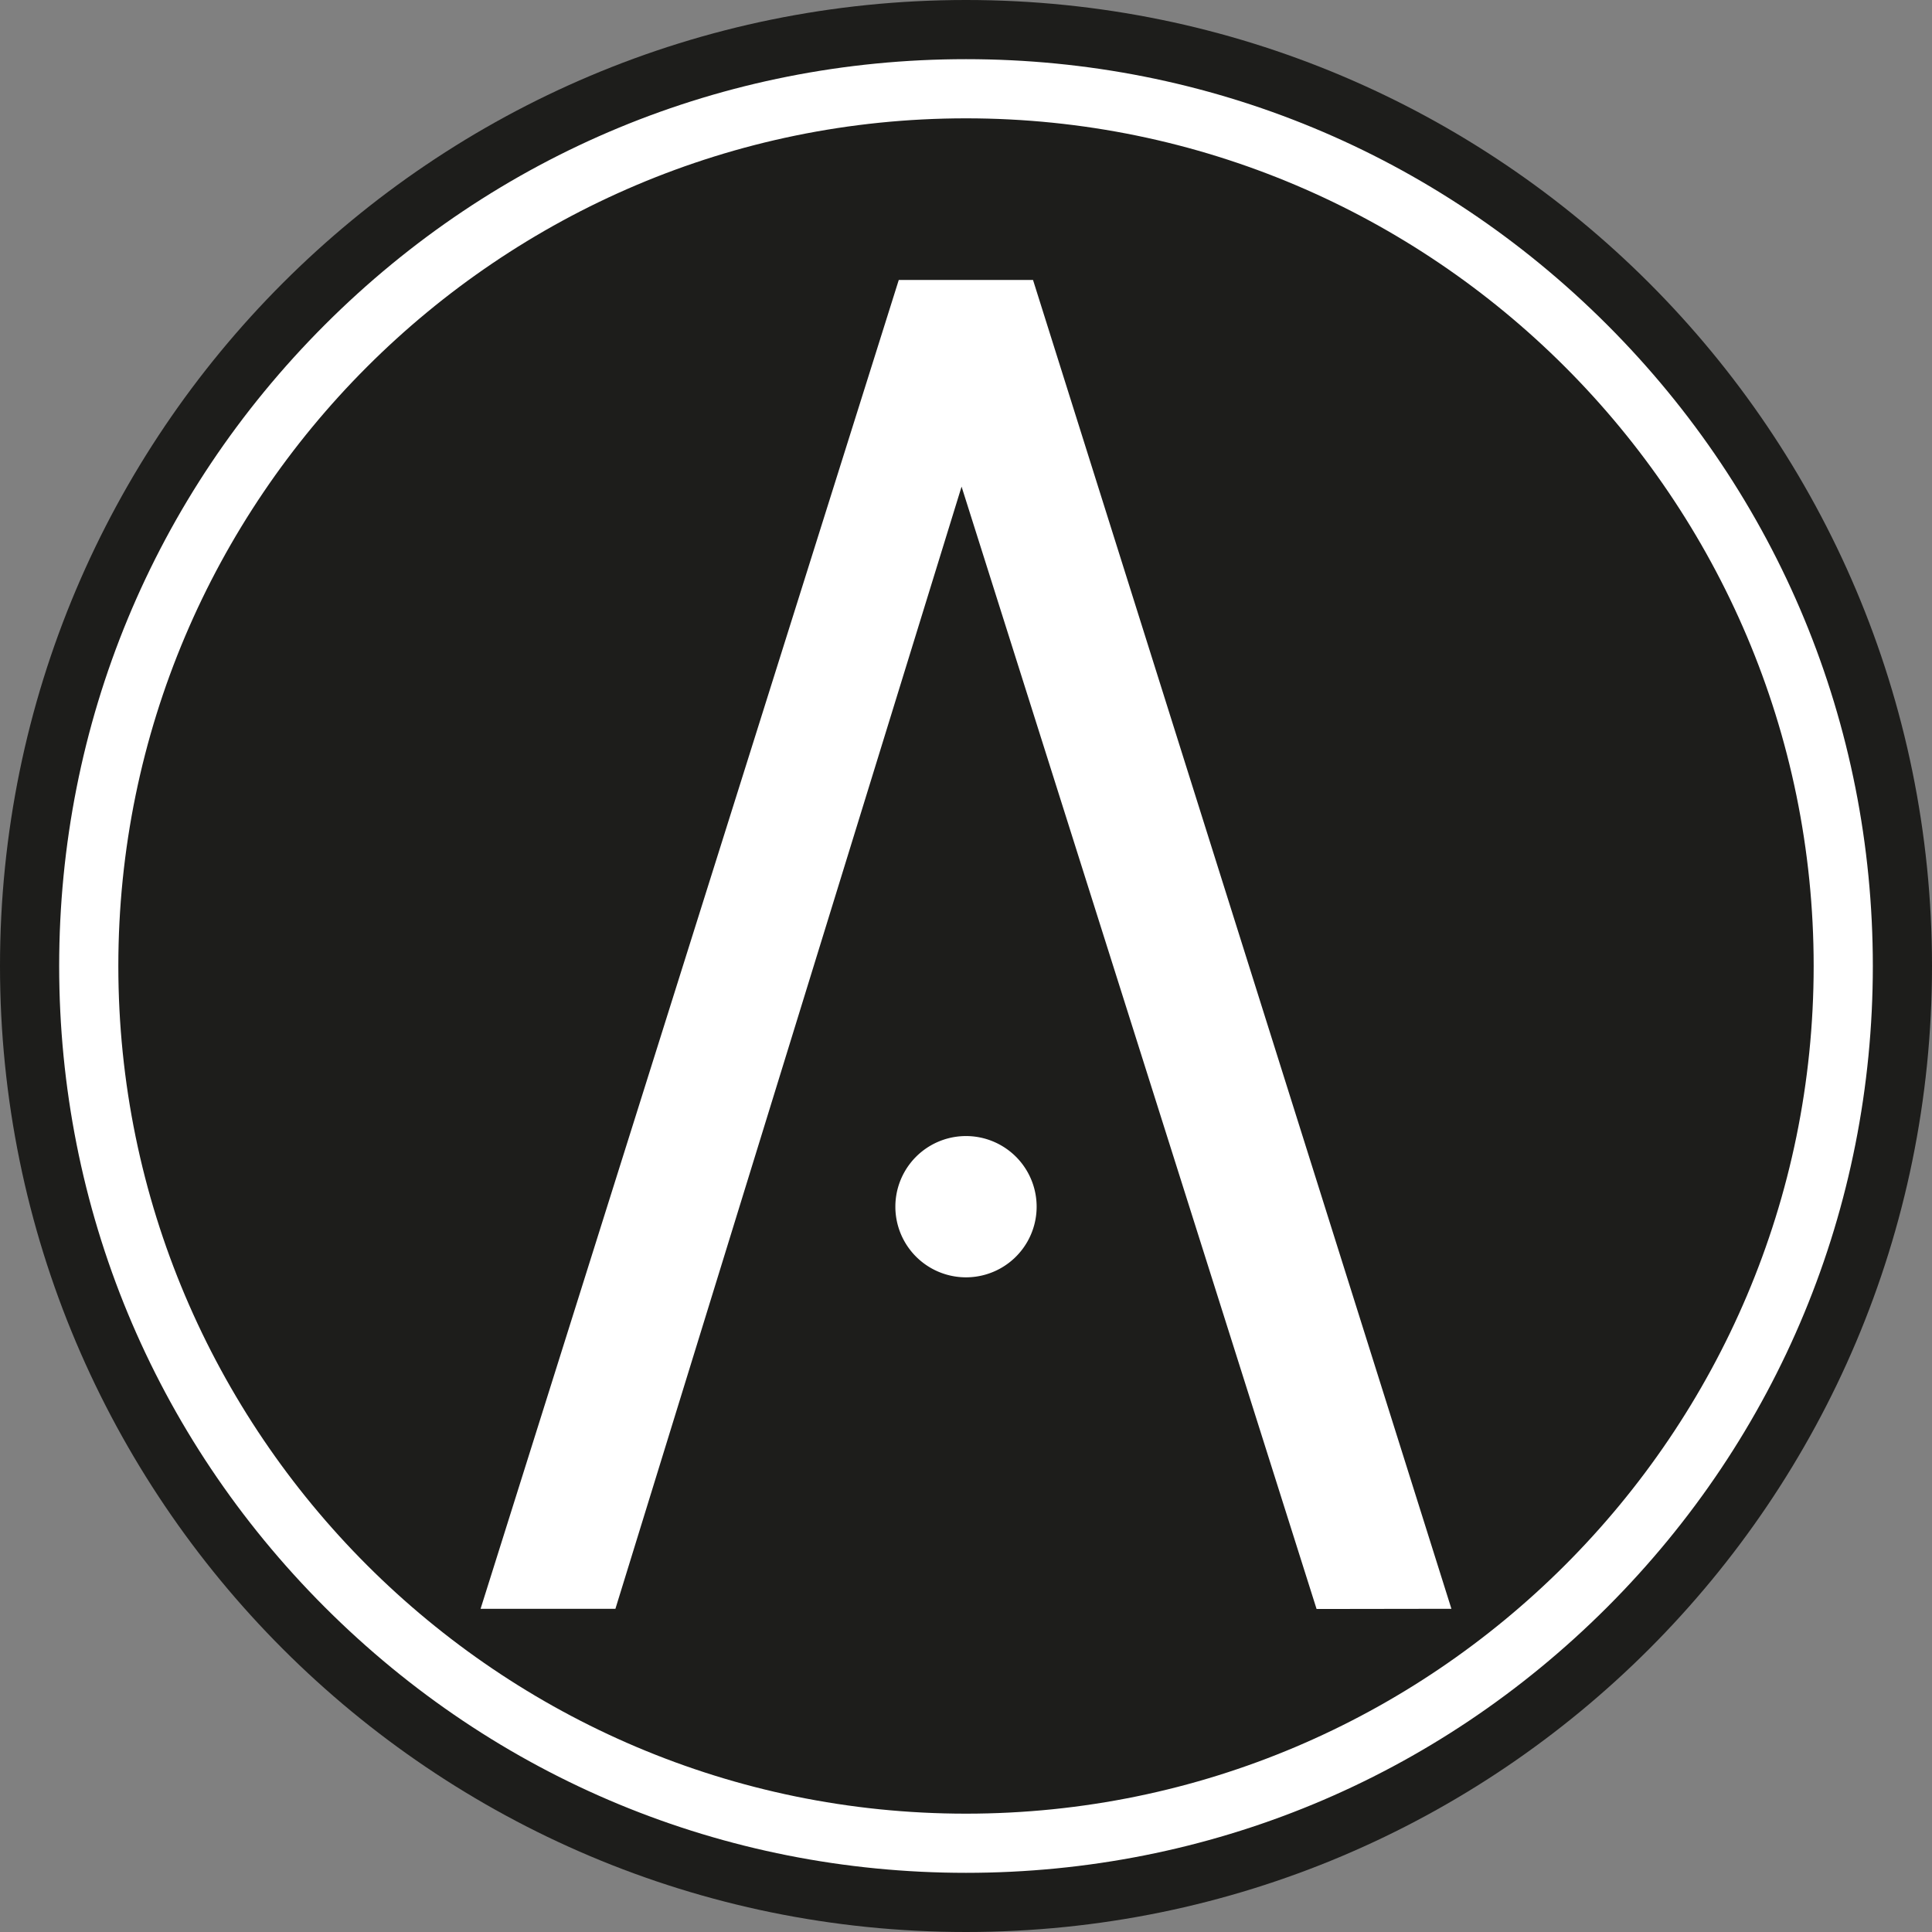 <?xml version="1.0" encoding="UTF-8"?>
<svg data-bbox="0 0 96 96" viewBox="0 0 96 96" xmlns="http://www.w3.org/2000/svg" data-type="color">
    <rect x="0" y="0" width="96" height="96" fill="#808080" stroke="none"/>
    <g>
        <path fill="#1d1d1b" d="M96 48c0 26.51-21.49 48-48 48S0 74.51 0 48 21.49 0 48 0s48 21.49 48 48z" data-color="1"/>
        <path d="M48 93.06c-12.04 0-23.35-4.69-31.86-13.2S2.94 60.04 2.94 48s4.69-23.35 13.2-31.86C24.65 7.63 35.96 2.94 48 2.94s23.35 4.69 31.86 13.2c8.51 8.51 13.2 19.83 13.2 31.86s-4.69 23.35-13.2 31.86S60.04 93.06 48 93.06zm0-87.18C24.78 5.88 5.88 24.78 5.88 48S24.78 90.12 48 90.12 90.12 71.22 90.12 48 71.22 5.88 48 5.88z" fill="#ffffff" data-color="2"/>
        <path d="m72.12 79.94-6.7.01-17.64-55.77-17.2 55.76h-6.7l20.78-66.03h6.67l20.79 66.03z" fill="#ffffff" data-color="2"/>
        <path fill="#ffffff" d="M51.51 59.96a3.51 3.51 0 1 1-7.02 0 3.51 3.51 0 0 1 7.02 0z" data-color="2"/>
    </g>
</svg>
